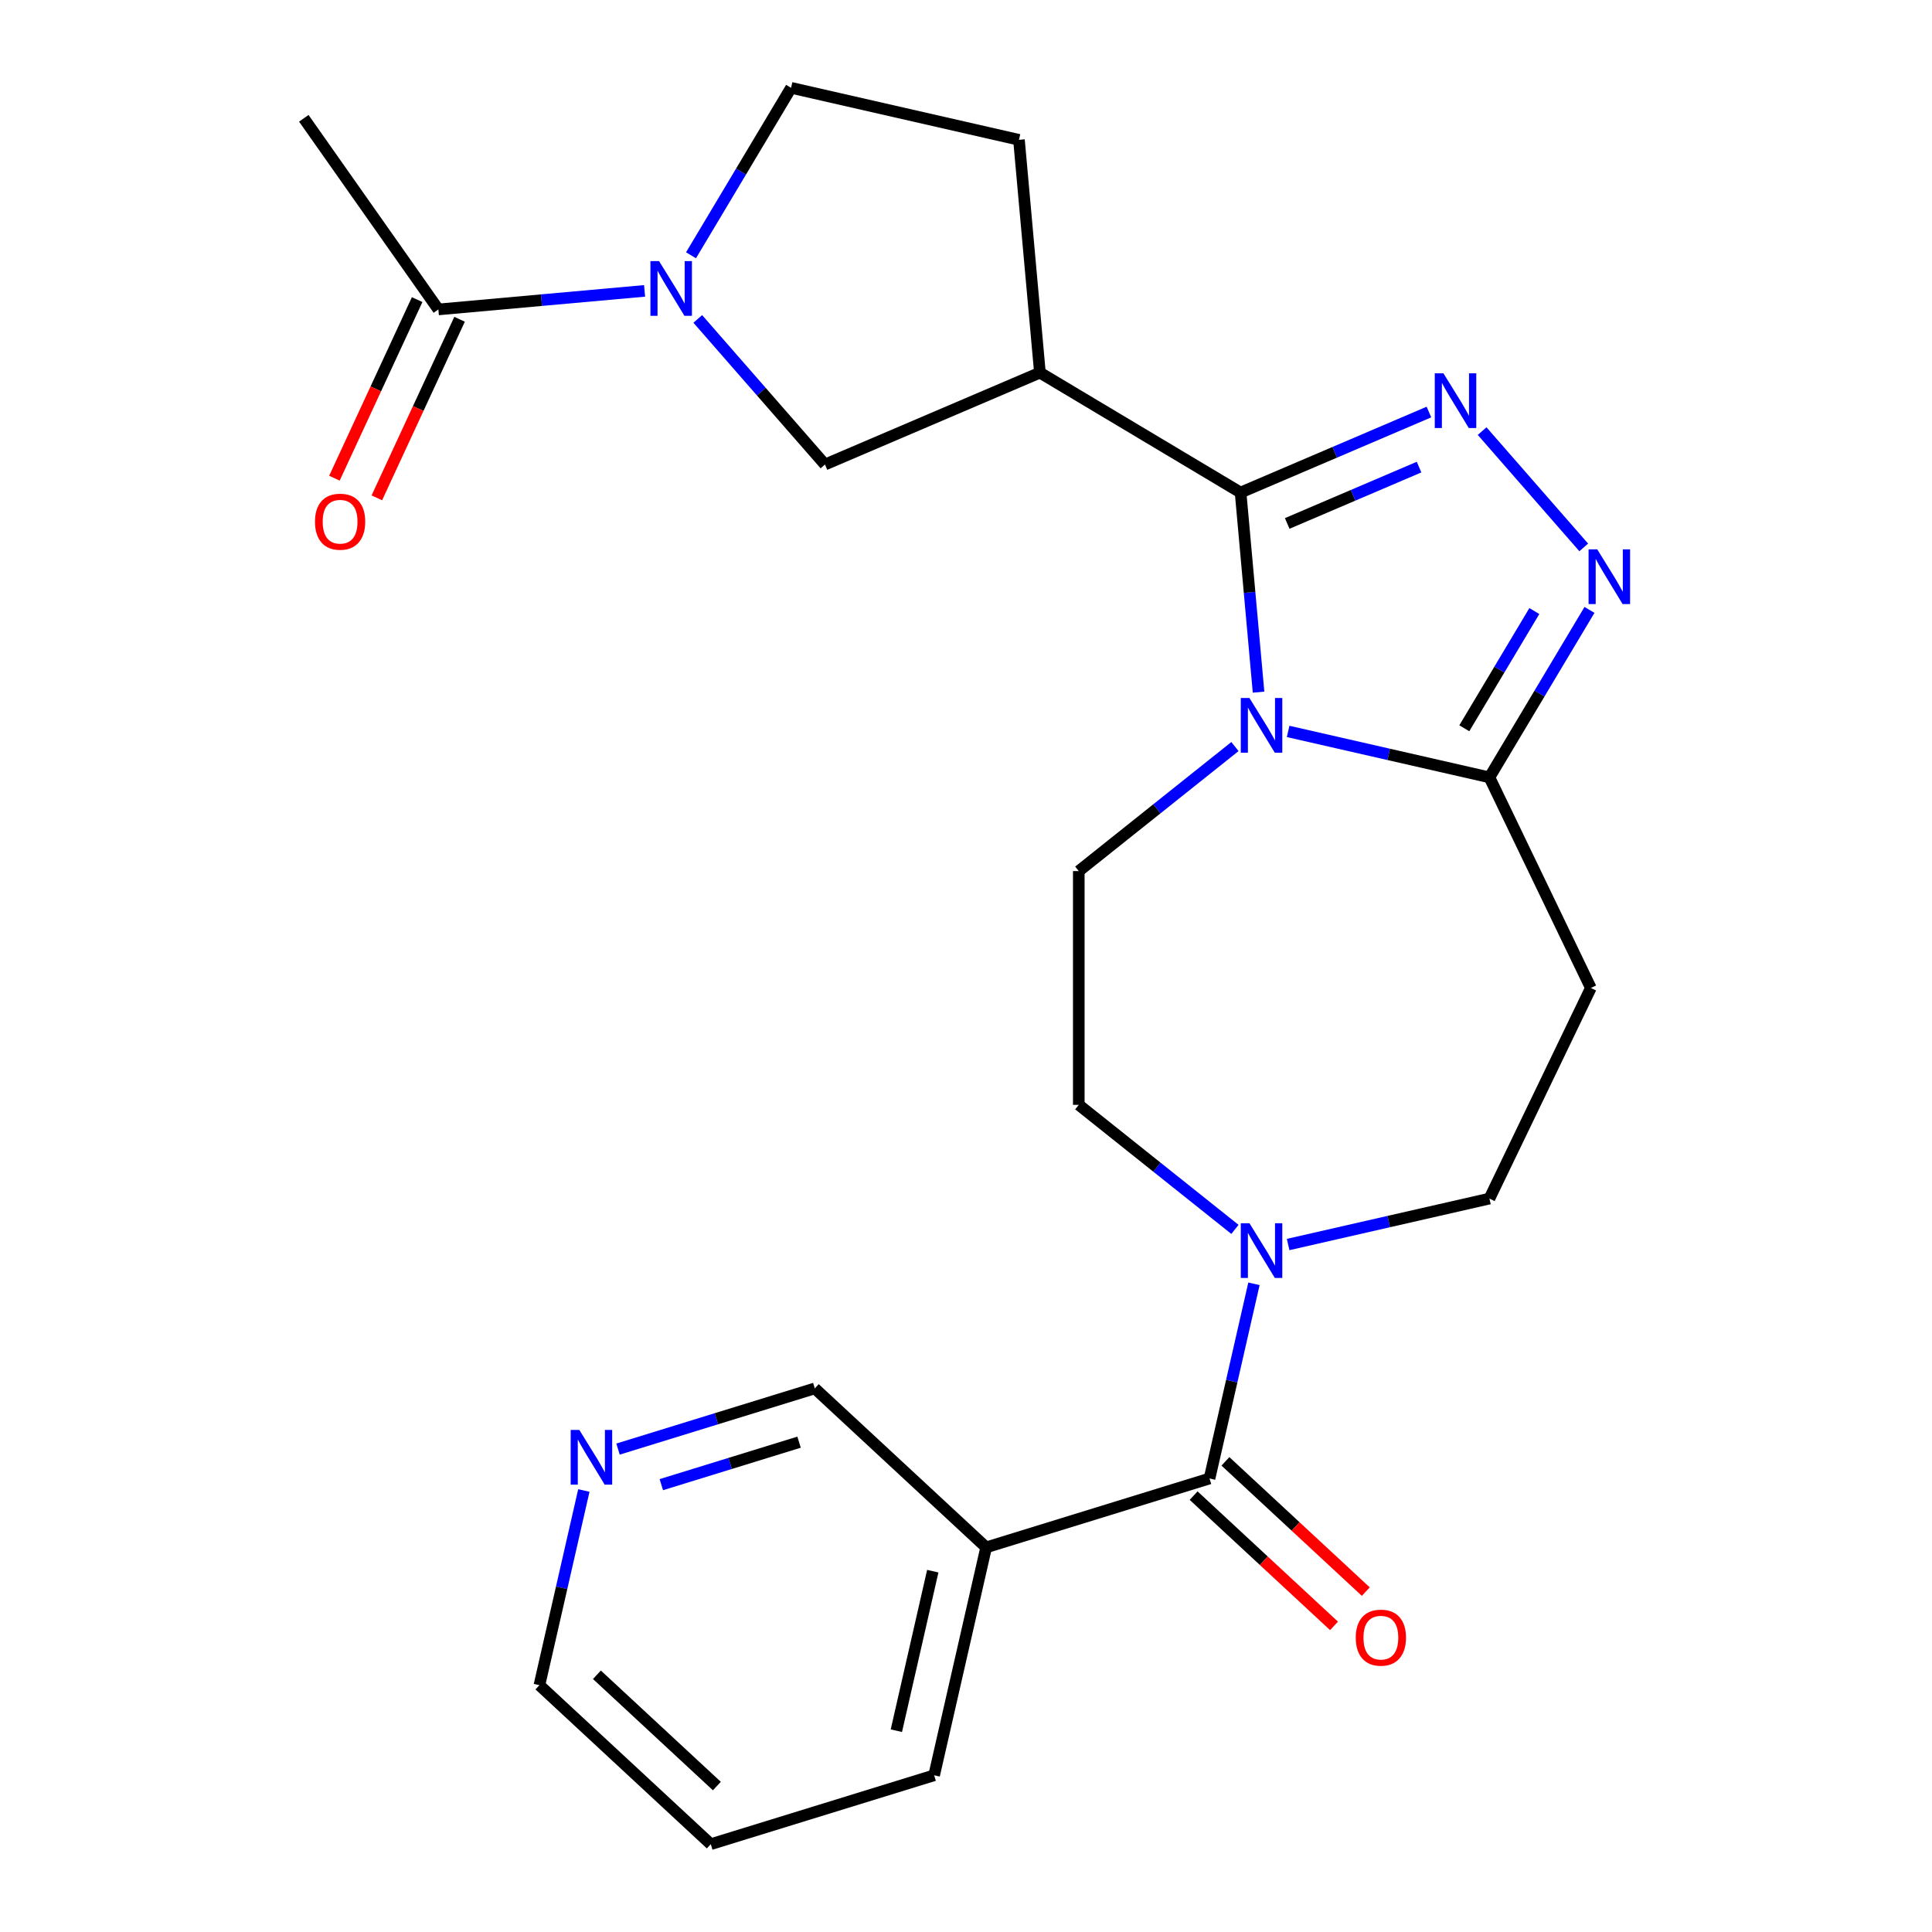 <?xml version='1.0' encoding='iso-8859-1'?>
<svg version='1.1' baseProfile='full'
              xmlns='http://www.w3.org/2000/svg'
                      xmlns:rdkit='http://www.rdkit.org/xml'
                      xmlns:xlink='http://www.w3.org/1999/xlink'
                  xml:space='preserve'
width='1000px' height='1000px' viewBox='0 0 1000 1000'>
<!-- END OF HEADER -->
<rect style='opacity:1.0;fill:#FFFFFF;stroke:none' width='1000' height='1000' x='0' y='0'> </rect>
<path class='bond-0' d='M 651.423,358.257 L 646.774,306.597' style='fill:none;fill-rule:evenodd;stroke:#0000FF;stroke-width:6px;stroke-linecap:butt;stroke-linejoin:miter;stroke-opacity:1' />
<path class='bond-0' d='M 646.774,306.597 L 642.125,254.937' style='fill:none;fill-rule:evenodd;stroke:#000000;stroke-width:6px;stroke-linecap:butt;stroke-linejoin:miter;stroke-opacity:1' />
<path class='bond-3' d='M 666.735,378.583 L 718.831,390.474' style='fill:none;fill-rule:evenodd;stroke:#0000FF;stroke-width:6px;stroke-linecap:butt;stroke-linejoin:miter;stroke-opacity:1' />
<path class='bond-3' d='M 718.831,390.474 L 770.927,402.364' style='fill:none;fill-rule:evenodd;stroke:#000000;stroke-width:6px;stroke-linecap:butt;stroke-linejoin:miter;stroke-opacity:1' />
<path class='bond-11' d='M 639.205,386.418 L 598.79,418.648' style='fill:none;fill-rule:evenodd;stroke:#0000FF;stroke-width:6px;stroke-linecap:butt;stroke-linejoin:miter;stroke-opacity:1' />
<path class='bond-11' d='M 598.79,418.648 L 558.376,450.878' style='fill:none;fill-rule:evenodd;stroke:#000000;stroke-width:6px;stroke-linecap:butt;stroke-linejoin:miter;stroke-opacity:1' />
<path class='bond-1' d='M 642.125,254.937 L 690.869,234.103' style='fill:none;fill-rule:evenodd;stroke:#000000;stroke-width:6px;stroke-linecap:butt;stroke-linejoin:miter;stroke-opacity:1' />
<path class='bond-1' d='M 690.869,234.103 L 739.614,213.268' style='fill:none;fill-rule:evenodd;stroke:#0000FF;stroke-width:6px;stroke-linecap:butt;stroke-linejoin:miter;stroke-opacity:1' />
<path class='bond-1' d='M 666.258,270.938 L 700.38,256.354' style='fill:none;fill-rule:evenodd;stroke:#000000;stroke-width:6px;stroke-linecap:butt;stroke-linejoin:miter;stroke-opacity:1' />
<path class='bond-1' d='M 700.38,256.354 L 734.501,241.77' style='fill:none;fill-rule:evenodd;stroke:#0000FF;stroke-width:6px;stroke-linecap:butt;stroke-linejoin:miter;stroke-opacity:1' />
<path class='bond-4' d='M 642.125,254.937 L 538.26,192.881' style='fill:none;fill-rule:evenodd;stroke:#000000;stroke-width:6px;stroke-linecap:butt;stroke-linejoin:miter;stroke-opacity:1' />
<path class='bond-25' d='M 767.144,223.14 L 819.742,283.343' style='fill:none;fill-rule:evenodd;stroke:#0000FF;stroke-width:6px;stroke-linecap:butt;stroke-linejoin:miter;stroke-opacity:1' />
<path class='bond-2' d='M 822.716,315.685 L 796.822,359.024' style='fill:none;fill-rule:evenodd;stroke:#0000FF;stroke-width:6px;stroke-linecap:butt;stroke-linejoin:miter;stroke-opacity:1' />
<path class='bond-2' d='M 796.822,359.024 L 770.927,402.364' style='fill:none;fill-rule:evenodd;stroke:#000000;stroke-width:6px;stroke-linecap:butt;stroke-linejoin:miter;stroke-opacity:1' />
<path class='bond-2' d='M 794.175,316.275 L 776.049,346.613' style='fill:none;fill-rule:evenodd;stroke:#0000FF;stroke-width:6px;stroke-linecap:butt;stroke-linejoin:miter;stroke-opacity:1' />
<path class='bond-2' d='M 776.049,346.613 L 757.923,376.951' style='fill:none;fill-rule:evenodd;stroke:#000000;stroke-width:6px;stroke-linecap:butt;stroke-linejoin:miter;stroke-opacity:1' />
<path class='bond-10' d='M 770.927,402.364 L 823.423,511.373' style='fill:none;fill-rule:evenodd;stroke:#000000;stroke-width:6px;stroke-linecap:butt;stroke-linejoin:miter;stroke-opacity:1' />
<path class='bond-8' d='M 538.26,192.881 L 427.006,240.434' style='fill:none;fill-rule:evenodd;stroke:#000000;stroke-width:6px;stroke-linecap:butt;stroke-linejoin:miter;stroke-opacity:1' />
<path class='bond-16' d='M 538.26,192.881 L 527.415,72.377' style='fill:none;fill-rule:evenodd;stroke:#000000;stroke-width:6px;stroke-linecap:butt;stroke-linejoin:miter;stroke-opacity:1' />
<path class='bond-5' d='M 361.166,165.074 L 394.086,202.754' style='fill:none;fill-rule:evenodd;stroke:#0000FF;stroke-width:6px;stroke-linecap:butt;stroke-linejoin:miter;stroke-opacity:1' />
<path class='bond-5' d='M 394.086,202.754 L 427.006,240.434' style='fill:none;fill-rule:evenodd;stroke:#000000;stroke-width:6px;stroke-linecap:butt;stroke-linejoin:miter;stroke-opacity:1' />
<path class='bond-9' d='M 333.636,150.558 L 280.267,155.361' style='fill:none;fill-rule:evenodd;stroke:#0000FF;stroke-width:6px;stroke-linecap:butt;stroke-linejoin:miter;stroke-opacity:1' />
<path class='bond-9' d='M 280.267,155.361 L 226.897,160.165' style='fill:none;fill-rule:evenodd;stroke:#000000;stroke-width:6px;stroke-linecap:butt;stroke-linejoin:miter;stroke-opacity:1' />
<path class='bond-27' d='M 357.668,132.134 L 383.563,88.794' style='fill:none;fill-rule:evenodd;stroke:#0000FF;stroke-width:6px;stroke-linecap:butt;stroke-linejoin:miter;stroke-opacity:1' />
<path class='bond-27' d='M 383.563,88.794 L 409.457,45.455' style='fill:none;fill-rule:evenodd;stroke:#000000;stroke-width:6px;stroke-linecap:butt;stroke-linejoin:miter;stroke-opacity:1' />
<path class='bond-6' d='M 626.047,765.263 L 637.547,714.876' style='fill:none;fill-rule:evenodd;stroke:#000000;stroke-width:6px;stroke-linecap:butt;stroke-linejoin:miter;stroke-opacity:1' />
<path class='bond-6' d='M 637.547,714.876 L 649.048,664.49' style='fill:none;fill-rule:evenodd;stroke:#0000FF;stroke-width:6px;stroke-linecap:butt;stroke-linejoin:miter;stroke-opacity:1' />
<path class='bond-12' d='M 626.047,765.263 L 510.431,800.925' style='fill:none;fill-rule:evenodd;stroke:#000000;stroke-width:6px;stroke-linecap:butt;stroke-linejoin:miter;stroke-opacity:1' />
<path class='bond-17' d='M 617.818,774.132 L 654.151,807.845' style='fill:none;fill-rule:evenodd;stroke:#000000;stroke-width:6px;stroke-linecap:butt;stroke-linejoin:miter;stroke-opacity:1' />
<path class='bond-17' d='M 654.151,807.845 L 690.485,841.558' style='fill:none;fill-rule:evenodd;stroke:#FF0000;stroke-width:6px;stroke-linecap:butt;stroke-linejoin:miter;stroke-opacity:1' />
<path class='bond-17' d='M 634.277,756.393 L 670.61,790.106' style='fill:none;fill-rule:evenodd;stroke:#000000;stroke-width:6px;stroke-linecap:butt;stroke-linejoin:miter;stroke-opacity:1' />
<path class='bond-17' d='M 670.61,790.106 L 706.944,823.819' style='fill:none;fill-rule:evenodd;stroke:#FF0000;stroke-width:6px;stroke-linecap:butt;stroke-linejoin:miter;stroke-opacity:1' />
<path class='bond-7' d='M 639.205,636.328 L 598.79,604.099' style='fill:none;fill-rule:evenodd;stroke:#0000FF;stroke-width:6px;stroke-linecap:butt;stroke-linejoin:miter;stroke-opacity:1' />
<path class='bond-7' d='M 598.79,604.099 L 558.376,571.869' style='fill:none;fill-rule:evenodd;stroke:#000000;stroke-width:6px;stroke-linecap:butt;stroke-linejoin:miter;stroke-opacity:1' />
<path class='bond-26' d='M 666.735,644.164 L 718.831,632.273' style='fill:none;fill-rule:evenodd;stroke:#0000FF;stroke-width:6px;stroke-linecap:butt;stroke-linejoin:miter;stroke-opacity:1' />
<path class='bond-26' d='M 718.831,632.273 L 770.927,620.382' style='fill:none;fill-rule:evenodd;stroke:#000000;stroke-width:6px;stroke-linecap:butt;stroke-linejoin:miter;stroke-opacity:1' />
<path class='bond-18' d='M 215.919,155.079 L 194.507,201.297' style='fill:none;fill-rule:evenodd;stroke:#000000;stroke-width:6px;stroke-linecap:butt;stroke-linejoin:miter;stroke-opacity:1' />
<path class='bond-18' d='M 194.507,201.297 L 173.095,247.516' style='fill:none;fill-rule:evenodd;stroke:#FF0000;stroke-width:6px;stroke-linecap:butt;stroke-linejoin:miter;stroke-opacity:1' />
<path class='bond-18' d='M 237.875,165.25 L 216.463,211.469' style='fill:none;fill-rule:evenodd;stroke:#000000;stroke-width:6px;stroke-linecap:butt;stroke-linejoin:miter;stroke-opacity:1' />
<path class='bond-18' d='M 216.463,211.469 L 195.051,257.688' style='fill:none;fill-rule:evenodd;stroke:#FF0000;stroke-width:6px;stroke-linecap:butt;stroke-linejoin:miter;stroke-opacity:1' />
<path class='bond-22' d='M 226.897,160.165 L 157.253,61.228' style='fill:none;fill-rule:evenodd;stroke:#000000;stroke-width:6px;stroke-linecap:butt;stroke-linejoin:miter;stroke-opacity:1' />
<path class='bond-13' d='M 823.423,511.373 L 770.927,620.382' style='fill:none;fill-rule:evenodd;stroke:#000000;stroke-width:6px;stroke-linecap:butt;stroke-linejoin:miter;stroke-opacity:1' />
<path class='bond-14' d='M 558.376,450.878 L 558.376,571.869' style='fill:none;fill-rule:evenodd;stroke:#000000;stroke-width:6px;stroke-linecap:butt;stroke-linejoin:miter;stroke-opacity:1' />
<path class='bond-20' d='M 510.431,800.925 L 421.739,718.631' style='fill:none;fill-rule:evenodd;stroke:#000000;stroke-width:6px;stroke-linecap:butt;stroke-linejoin:miter;stroke-opacity:1' />
<path class='bond-21' d='M 510.431,800.925 L 483.508,918.883' style='fill:none;fill-rule:evenodd;stroke:#000000;stroke-width:6px;stroke-linecap:butt;stroke-linejoin:miter;stroke-opacity:1' />
<path class='bond-21' d='M 482.802,813.234 L 463.955,895.805' style='fill:none;fill-rule:evenodd;stroke:#000000;stroke-width:6px;stroke-linecap:butt;stroke-linejoin:miter;stroke-opacity:1' />
<path class='bond-15' d='M 409.457,45.455 L 527.415,72.377' style='fill:none;fill-rule:evenodd;stroke:#000000;stroke-width:6px;stroke-linecap:butt;stroke-linejoin:miter;stroke-opacity:1' />
<path class='bond-19' d='M 319.888,750.048 L 370.813,734.339' style='fill:none;fill-rule:evenodd;stroke:#0000FF;stroke-width:6px;stroke-linecap:butt;stroke-linejoin:miter;stroke-opacity:1' />
<path class='bond-19' d='M 370.813,734.339 L 421.739,718.631' style='fill:none;fill-rule:evenodd;stroke:#000000;stroke-width:6px;stroke-linecap:butt;stroke-linejoin:miter;stroke-opacity:1' />
<path class='bond-19' d='M 342.298,768.458 L 377.946,757.462' style='fill:none;fill-rule:evenodd;stroke:#0000FF;stroke-width:6px;stroke-linecap:butt;stroke-linejoin:miter;stroke-opacity:1' />
<path class='bond-19' d='M 377.946,757.462 L 413.594,746.466' style='fill:none;fill-rule:evenodd;stroke:#000000;stroke-width:6px;stroke-linecap:butt;stroke-linejoin:miter;stroke-opacity:1' />
<path class='bond-28' d='M 302.201,771.478 L 290.701,821.864' style='fill:none;fill-rule:evenodd;stroke:#0000FF;stroke-width:6px;stroke-linecap:butt;stroke-linejoin:miter;stroke-opacity:1' />
<path class='bond-28' d='M 290.701,821.864 L 279.2,872.251' style='fill:none;fill-rule:evenodd;stroke:#000000;stroke-width:6px;stroke-linecap:butt;stroke-linejoin:miter;stroke-opacity:1' />
<path class='bond-24' d='M 483.508,918.883 L 367.893,954.545' style='fill:none;fill-rule:evenodd;stroke:#000000;stroke-width:6px;stroke-linecap:butt;stroke-linejoin:miter;stroke-opacity:1' />
<path class='bond-23' d='M 279.2,872.251 L 367.893,954.545' style='fill:none;fill-rule:evenodd;stroke:#000000;stroke-width:6px;stroke-linecap:butt;stroke-linejoin:miter;stroke-opacity:1' />
<path class='bond-23' d='M 308.963,866.856 L 371.048,924.463' style='fill:none;fill-rule:evenodd;stroke:#000000;stroke-width:6px;stroke-linecap:butt;stroke-linejoin:miter;stroke-opacity:1' />
<path  class='atom-0' d='M 646.71 361.281
L 655.99 376.281
Q 656.91 377.761, 658.39 380.441
Q 659.87 383.121, 659.95 383.281
L 659.95 361.281
L 663.71 361.281
L 663.71 389.601
L 659.83 389.601
L 649.87 373.201
Q 648.71 371.281, 647.47 369.081
Q 646.27 366.881, 645.91 366.201
L 645.91 389.601
L 642.23 389.601
L 642.23 361.281
L 646.71 361.281
' fill='#0000FF'/>
<path  class='atom-2' d='M 747.119 193.225
L 756.399 208.225
Q 757.319 209.705, 758.799 212.385
Q 760.279 215.065, 760.359 215.225
L 760.359 193.225
L 764.119 193.225
L 764.119 221.545
L 760.239 221.545
L 750.279 205.145
Q 749.119 203.225, 747.879 201.025
Q 746.679 198.825, 746.319 198.145
L 746.319 221.545
L 742.639 221.545
L 742.639 193.225
L 747.119 193.225
' fill='#0000FF'/>
<path  class='atom-3' d='M 826.724 284.34
L 836.004 299.34
Q 836.924 300.82, 838.404 303.5
Q 839.884 306.18, 839.964 306.34
L 839.964 284.34
L 843.724 284.34
L 843.724 312.66
L 839.844 312.66
L 829.884 296.26
Q 828.724 294.34, 827.484 292.14
Q 826.284 289.94, 825.924 289.26
L 825.924 312.66
L 822.244 312.66
L 822.244 284.34
L 826.724 284.34
' fill='#0000FF'/>
<path  class='atom-6' d='M 341.141 135.159
L 350.421 150.159
Q 351.341 151.639, 352.821 154.319
Q 354.301 156.999, 354.381 157.159
L 354.381 135.159
L 358.141 135.159
L 358.141 163.479
L 354.261 163.479
L 344.301 147.079
Q 343.141 145.159, 341.901 142.959
Q 340.701 140.759, 340.341 140.079
L 340.341 163.479
L 336.661 163.479
L 336.661 135.159
L 341.141 135.159
' fill='#0000FF'/>
<path  class='atom-8' d='M 646.71 633.145
L 655.99 648.145
Q 656.91 649.625, 658.39 652.305
Q 659.87 654.985, 659.95 655.145
L 659.95 633.145
L 663.71 633.145
L 663.71 661.465
L 659.83 661.465
L 649.87 645.065
Q 648.71 643.145, 647.47 640.945
Q 646.27 638.745, 645.91 638.065
L 645.91 661.465
L 642.23 661.465
L 642.23 633.145
L 646.71 633.145
' fill='#0000FF'/>
<path  class='atom-18' d='M 701.74 847.637
Q 701.74 840.837, 705.1 837.037
Q 708.46 833.237, 714.74 833.237
Q 721.02 833.237, 724.38 837.037
Q 727.74 840.837, 727.74 847.637
Q 727.74 854.517, 724.34 858.437
Q 720.94 862.317, 714.74 862.317
Q 708.5 862.317, 705.1 858.437
Q 701.74 854.557, 701.74 847.637
M 714.74 859.117
Q 719.06 859.117, 721.38 856.237
Q 723.74 853.317, 723.74 847.637
Q 723.74 842.077, 721.38 839.277
Q 719.06 836.437, 714.74 836.437
Q 710.42 836.437, 708.06 839.237
Q 705.74 842.037, 705.74 847.637
Q 705.74 853.357, 708.06 856.237
Q 710.42 859.117, 714.74 859.117
' fill='#FF0000'/>
<path  class='atom-19' d='M 163.038 270.027
Q 163.038 263.227, 166.398 259.427
Q 169.758 255.627, 176.038 255.627
Q 182.318 255.627, 185.678 259.427
Q 189.038 263.227, 189.038 270.027
Q 189.038 276.907, 185.638 280.827
Q 182.238 284.707, 176.038 284.707
Q 169.798 284.707, 166.398 280.827
Q 163.038 276.947, 163.038 270.027
M 176.038 281.507
Q 180.358 281.507, 182.678 278.627
Q 185.038 275.707, 185.038 270.027
Q 185.038 264.467, 182.678 261.667
Q 180.358 258.827, 176.038 258.827
Q 171.718 258.827, 169.358 261.627
Q 167.038 264.427, 167.038 270.027
Q 167.038 275.747, 169.358 278.627
Q 171.718 281.507, 176.038 281.507
' fill='#FF0000'/>
<path  class='atom-20' d='M 299.863 740.133
L 309.143 755.133
Q 310.063 756.613, 311.543 759.293
Q 313.023 761.973, 313.103 762.133
L 313.103 740.133
L 316.863 740.133
L 316.863 768.453
L 312.983 768.453
L 303.023 752.053
Q 301.863 750.133, 300.623 747.933
Q 299.423 745.733, 299.063 745.053
L 299.063 768.453
L 295.383 768.453
L 295.383 740.133
L 299.863 740.133
' fill='#0000FF'/>
</svg>
